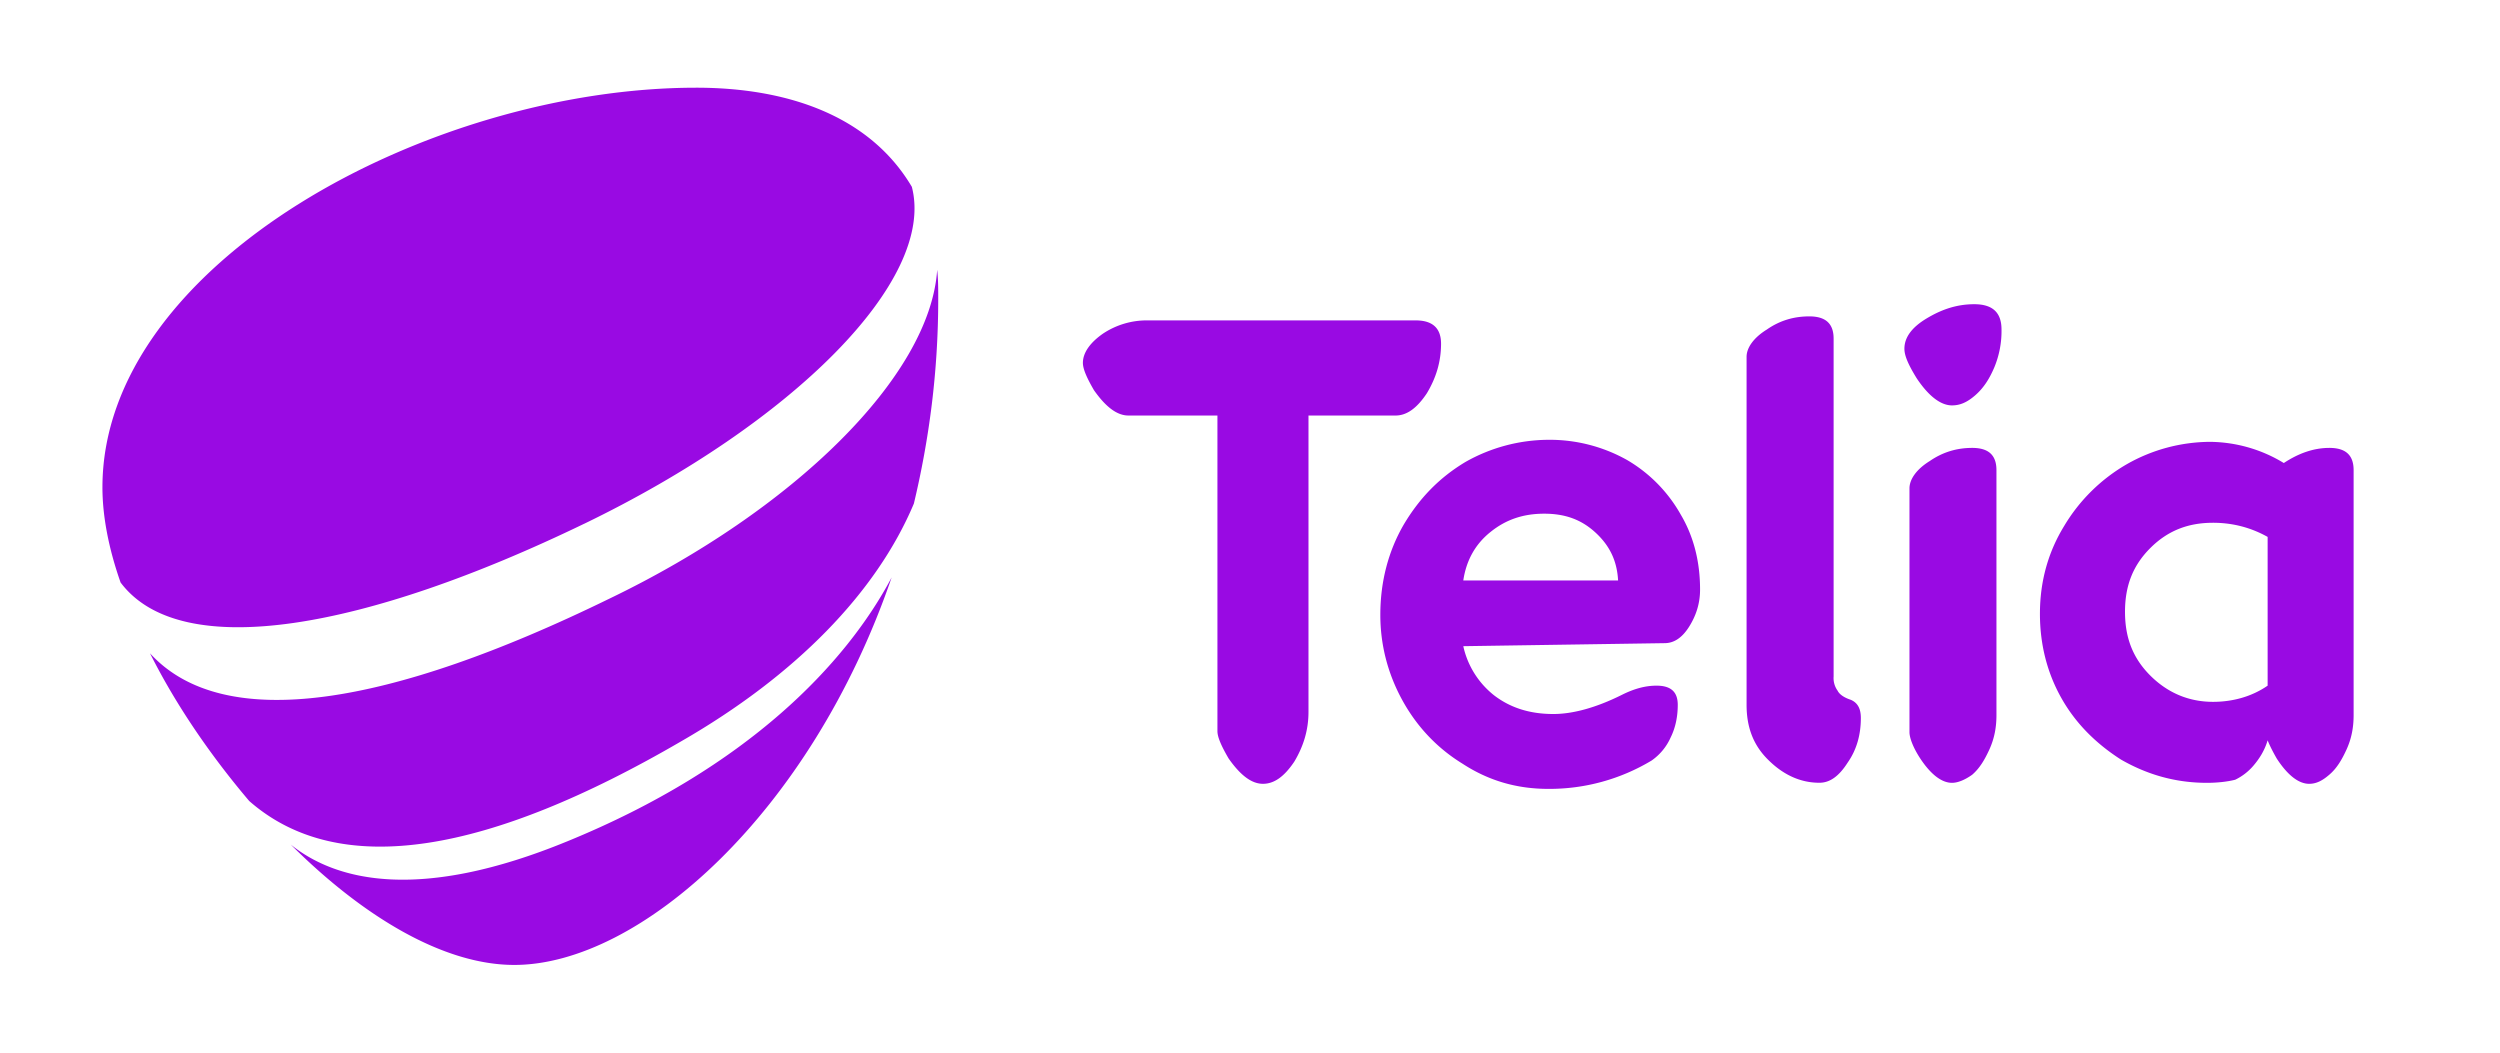 <svg xmlns="http://www.w3.org/2000/svg" width="38" height="16" fill="none"><mask id="a" width="38" height="16" x="0" y="0" maskUnits="userSpaceOnUse" style="mask-type:alpha"><path fill="#D9D9D9" d="M0 0h37.333v16H0z"/></mask><g mask="url(#a)"><path fill="#990AE3" d="M9.262 9.1c-3.337 1.63-5.859 2.06-6.982.83.385.769.908 1.538 1.508 2.245 1.384 1.215 3.66.785 6.566-.907 1.738-1 2.968-2.26 3.537-3.614.231-.969.37-2 .37-3.107 0-.153 0-.307-.016-.446-.108 1.63-2.2 3.66-4.983 4.999Zm-.384-1.138C12.03 6.439 14.23 4.27 13.86 2.84c-.646-1.091-1.907-1.507-3.276-1.507-4.06 0-9.027 2.676-9.027 6.075 0 .43.092.923.276 1.446.923 1.23 3.737.707 7.044-.892Zm-4.46 4.875h.002a2.694 2.694 0 0 0-.017-.017l.015.015v.002Zm4.198-.046c-2.213.907-3.489.615-4.196.047 1.087 1.083 2.311 1.829 3.397 1.829 1.907 0 4.506-2.307 5.736-5.89-.692 1.307-2.184 2.89-4.937 4.014Zm13.072-6.813c.139-.231.216-.477.216-.754 0-.23-.123-.354-.385-.354h-4.075a1.2 1.2 0 0 0-.677.2c-.2.139-.307.293-.307.446 0 .093.061.231.169.416.184.261.354.384.523.384h1.353v4.798c0 .092.062.23.17.415.184.262.353.385.522.385.17 0 .323-.108.477-.338.138-.231.215-.477.215-.754V6.316h1.323c.169 0 .323-.108.476-.338Zm3.045 1.015a2.4 2.4 0 0 0-1.2-.308 2.58 2.58 0 0 0-1.26.338c-.385.231-.692.539-.938.954-.231.4-.354.861-.354 1.369 0 .446.108.876.323 1.276.215.4.523.738.923.984.4.262.83.385 1.307.385a3.013 3.013 0 0 0 1.569-.43.845.845 0 0 0 .292-.354c.076-.154.107-.324.107-.493 0-.2-.107-.292-.323-.292-.169 0-.338.046-.523.138-.4.2-.753.293-1.045.293-.354 0-.646-.092-.892-.277a1.309 1.309 0 0 1-.477-.754l3.06-.046c.139 0 .262-.077.37-.246.107-.169.169-.354.169-.569 0-.415-.093-.8-.293-1.138a2.22 2.22 0 0 0-.815-.83Zm-2.491 1.83c.046-.308.184-.554.415-.738.23-.185.492-.277.815-.277.323 0 .57.092.785.292.215.2.322.43.338.723h-2.353Zm5.89 1.814c-.092-.03-.17-.077-.2-.138a.326.326 0 0 1-.061-.215V5.147c0-.23-.123-.338-.37-.338-.23 0-.446.061-.645.2-.2.123-.308.277-.308.415v5.29c0 .323.092.6.323.83.23.231.492.354.784.354.154 0 .293-.092.43-.307.14-.2.2-.43.2-.677 0-.138-.045-.23-.153-.277Zm1.845-3.829c-.23 0-.445.062-.645.2-.2.123-.308.277-.308.415v3.707c0 .076.046.215.154.384.169.261.338.385.492.385.092 0 .2-.047.307-.123.108-.093.185-.216.262-.385.077-.17.107-.338.107-.523V7.146c0-.23-.122-.338-.369-.338Zm.031-2.184c-.261 0-.492.077-.723.216-.23.138-.338.292-.338.461 0 .108.062.246.185.446.184.277.369.415.538.415.123 0 .23-.046.354-.154.123-.107.215-.246.292-.43a1.44 1.44 0 0 0 .107-.57c0-.26-.138-.384-.415-.384Zm5.398 2.184c-.23 0-.461.077-.692.23a2.192 2.192 0 0 0-1.123-.322 2.58 2.58 0 0 0-1.26.338 2.65 2.65 0 0 0-.954.938c-.246.4-.37.846-.37 1.338 0 .462.108.892.324 1.277.215.384.523.692.907.938.4.23.83.354 1.307.354.154 0 .308-.016.43-.047a.848.848 0 0 0 .278-.215c.092-.108.169-.23.215-.384.03.076.077.169.138.276.17.262.339.385.493.385.107 0 .2-.046.307-.139.108-.092.185-.215.262-.384.077-.17.107-.338.107-.523V7.146c0-.23-.123-.338-.369-.338Zm-.938 3.614c-.246.17-.538.246-.83.246-.37 0-.692-.138-.954-.4-.261-.261-.384-.569-.384-.969s.123-.707.384-.968c.262-.262.57-.385.954-.385.307 0 .584.077.83.215v2.261Z"/></g></svg>